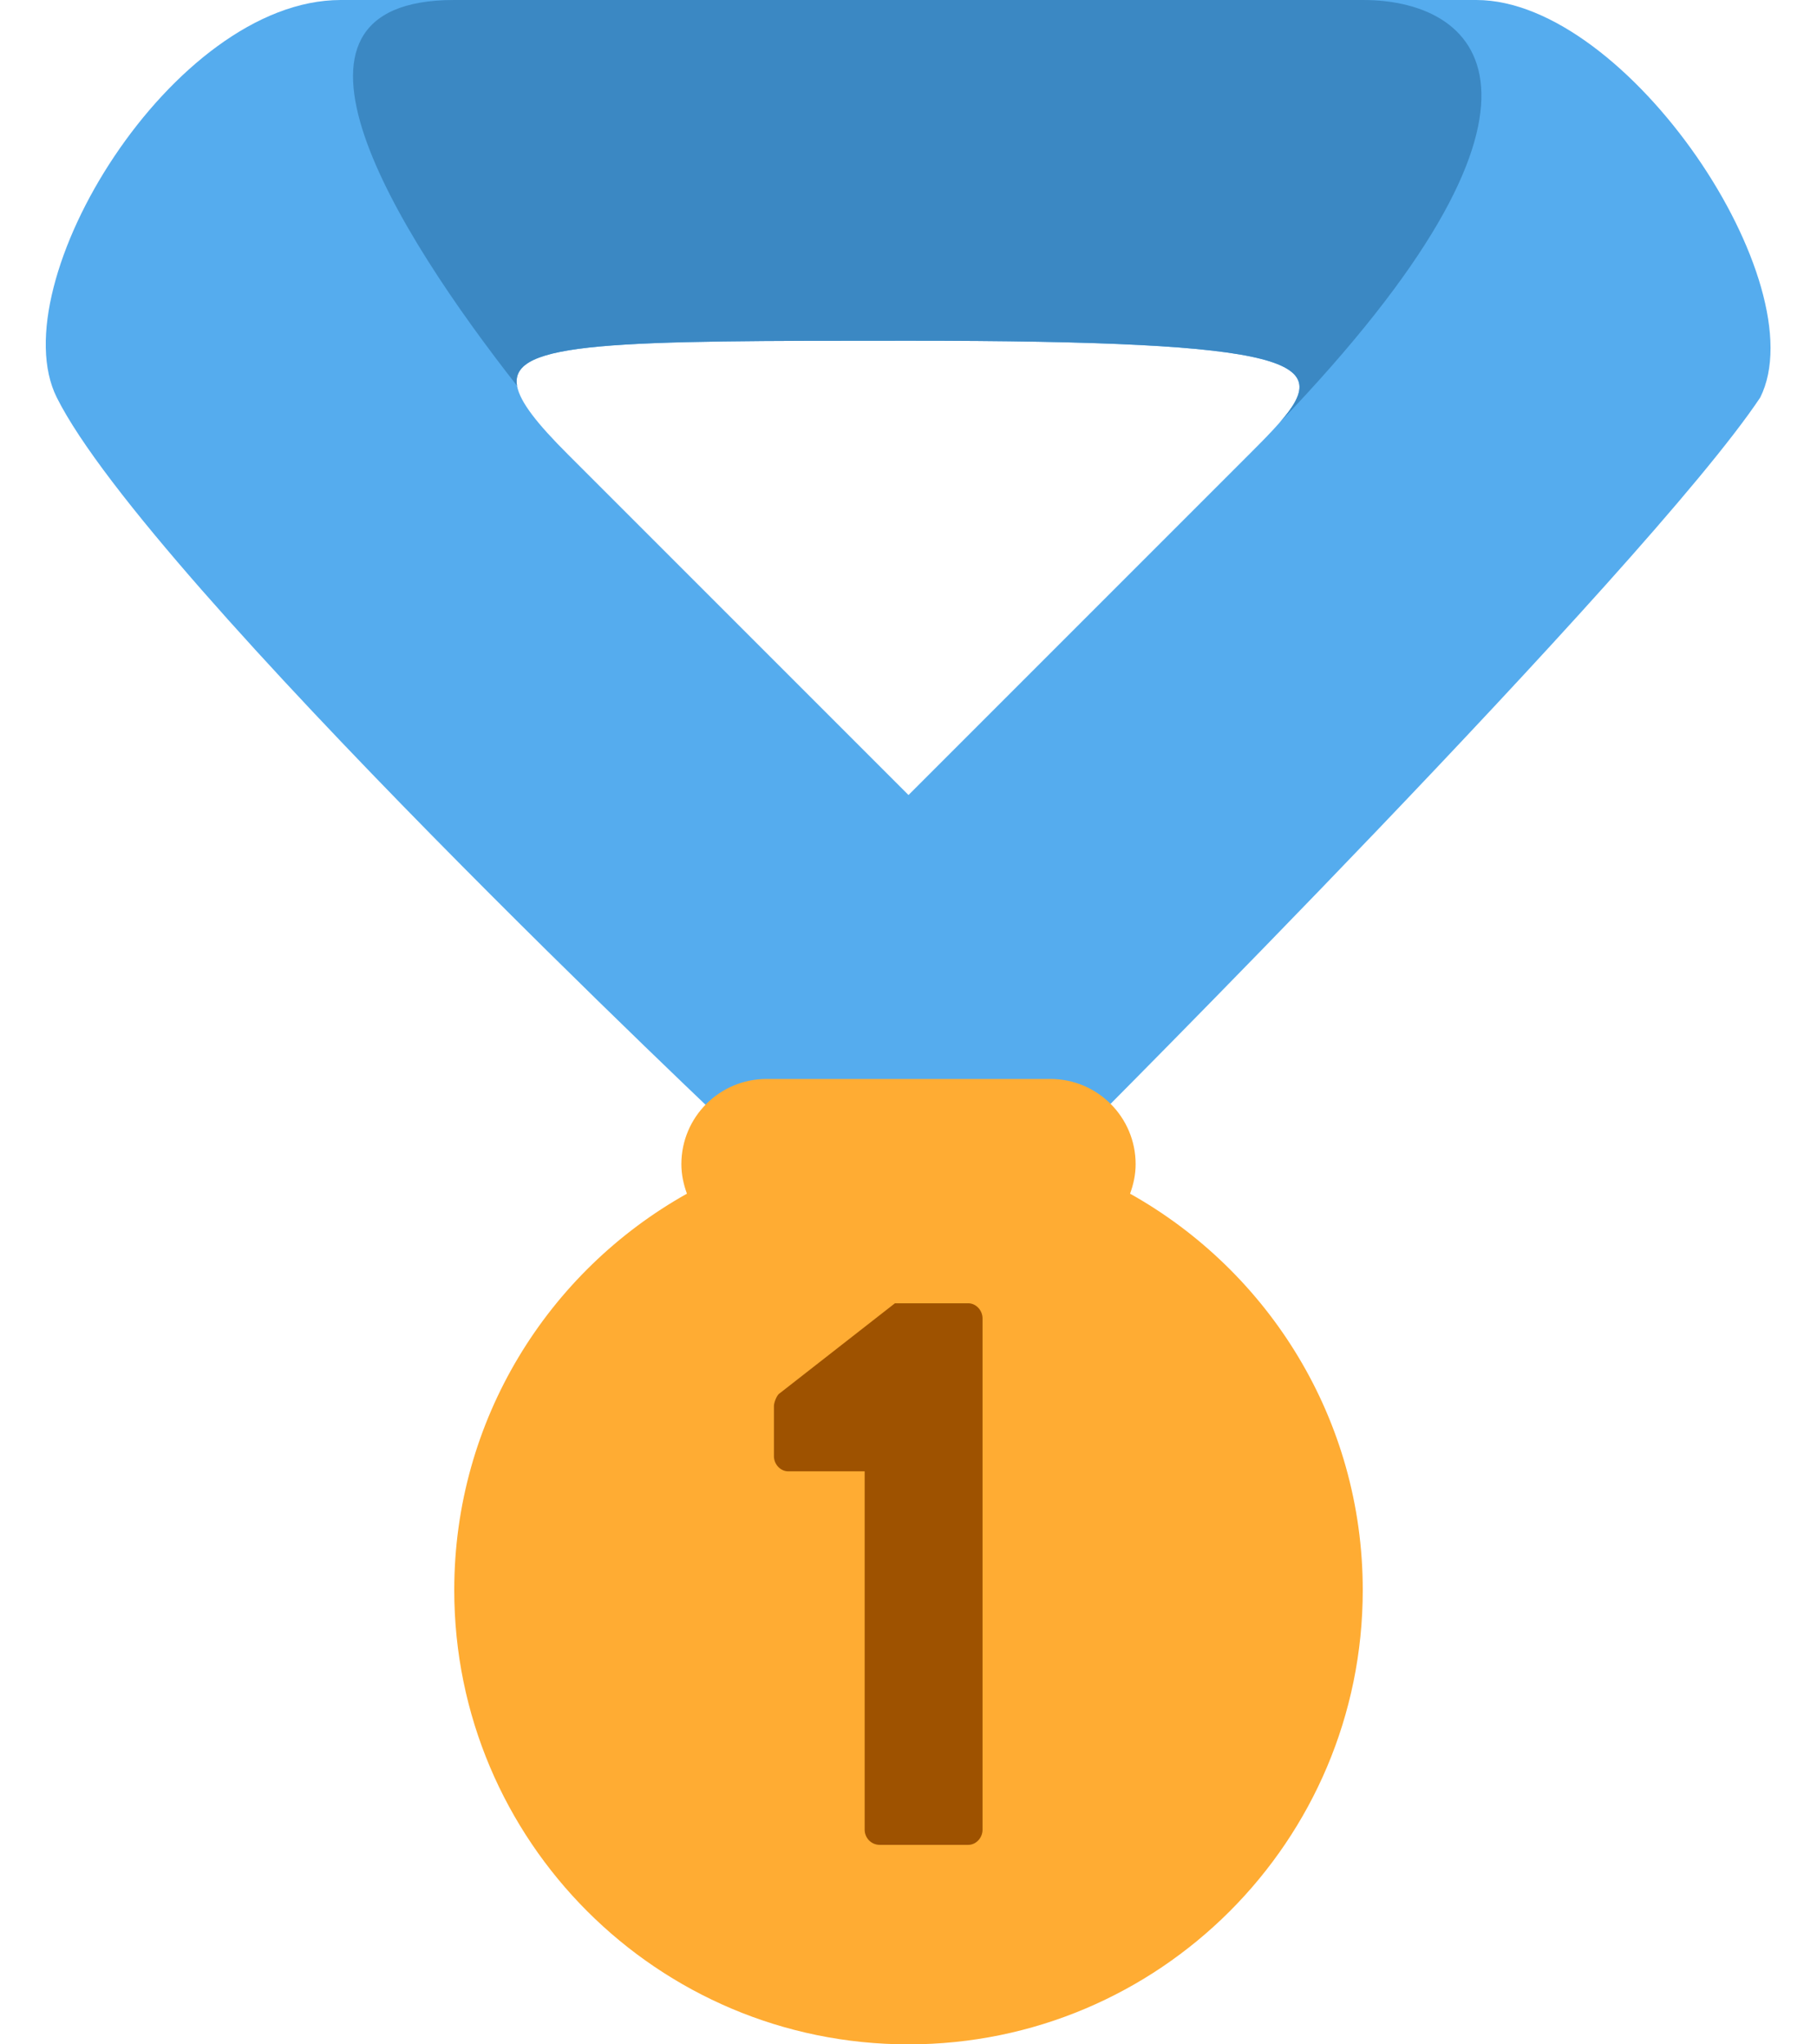 <?xml version="1.0" encoding="UTF-8"?><svg xmlns="http://www.w3.org/2000/svg" xmlns:xlink="http://www.w3.org/1999/xlink" height="36.0" preserveAspectRatio="xMidYMid meet" version="1.0" viewBox="2.0 0.0 32.0 36.0" width="32.0" zoomAndPan="magnify"><g id="change1_1"><path d="M28 0H8C5.042 0 2 5 3 7c1.612 3.225 12 13 12 13h6S31 10 33 7c1-2-2.333-7-5-7zm-4 8l-6 6-6-6c-.532-.532-.843-.919-.894-1.206C10.965 6.003 12.862 6 18 6c6.916 0 7.476.375 6.532 1.446-.147.168-.329.351-.532.554z" fill="#55ACEE"/></g><g id="change2_1"><path d="M11.106 6.794C10.965 6.003 12.862 6 18 6c6.916 0 7.476.375 6.532 1.446C29.866 1.885 28.195 0 26 0H10c-3.579 0-1.01 4.097 1.106 6.794z" fill="#3B88C3"/></g><g id="change3_1"><path d="M21.902 21.02c.06-.163.098-.337.098-.52 0-.828-.672-1.5-1.5-1.5h-5c-.829 0-1.5.672-1.5 1.5 0 .183.038.357.098.52C11.654 22.389 10 25 10 28c0 4.418 3.581 8 8 8 4.418 0 8-3.582 8-8 0-3-1.654-5.611-4.098-6.98z" fill="#FFAC33"/></g><g id="change4_1"><path d="M19.052 22.95h-1.291l-2.047 1.599c-.042.042-.084.154-.084.21v.884c0 .14.112.266.252.266h1.346v6.311c0 .141.112.267.267.267h1.557c.14 0 .252-.126.252-.267v-9.003c0-.141-.113-.267-.252-.267z" fill="#9E5200"/></g></svg>